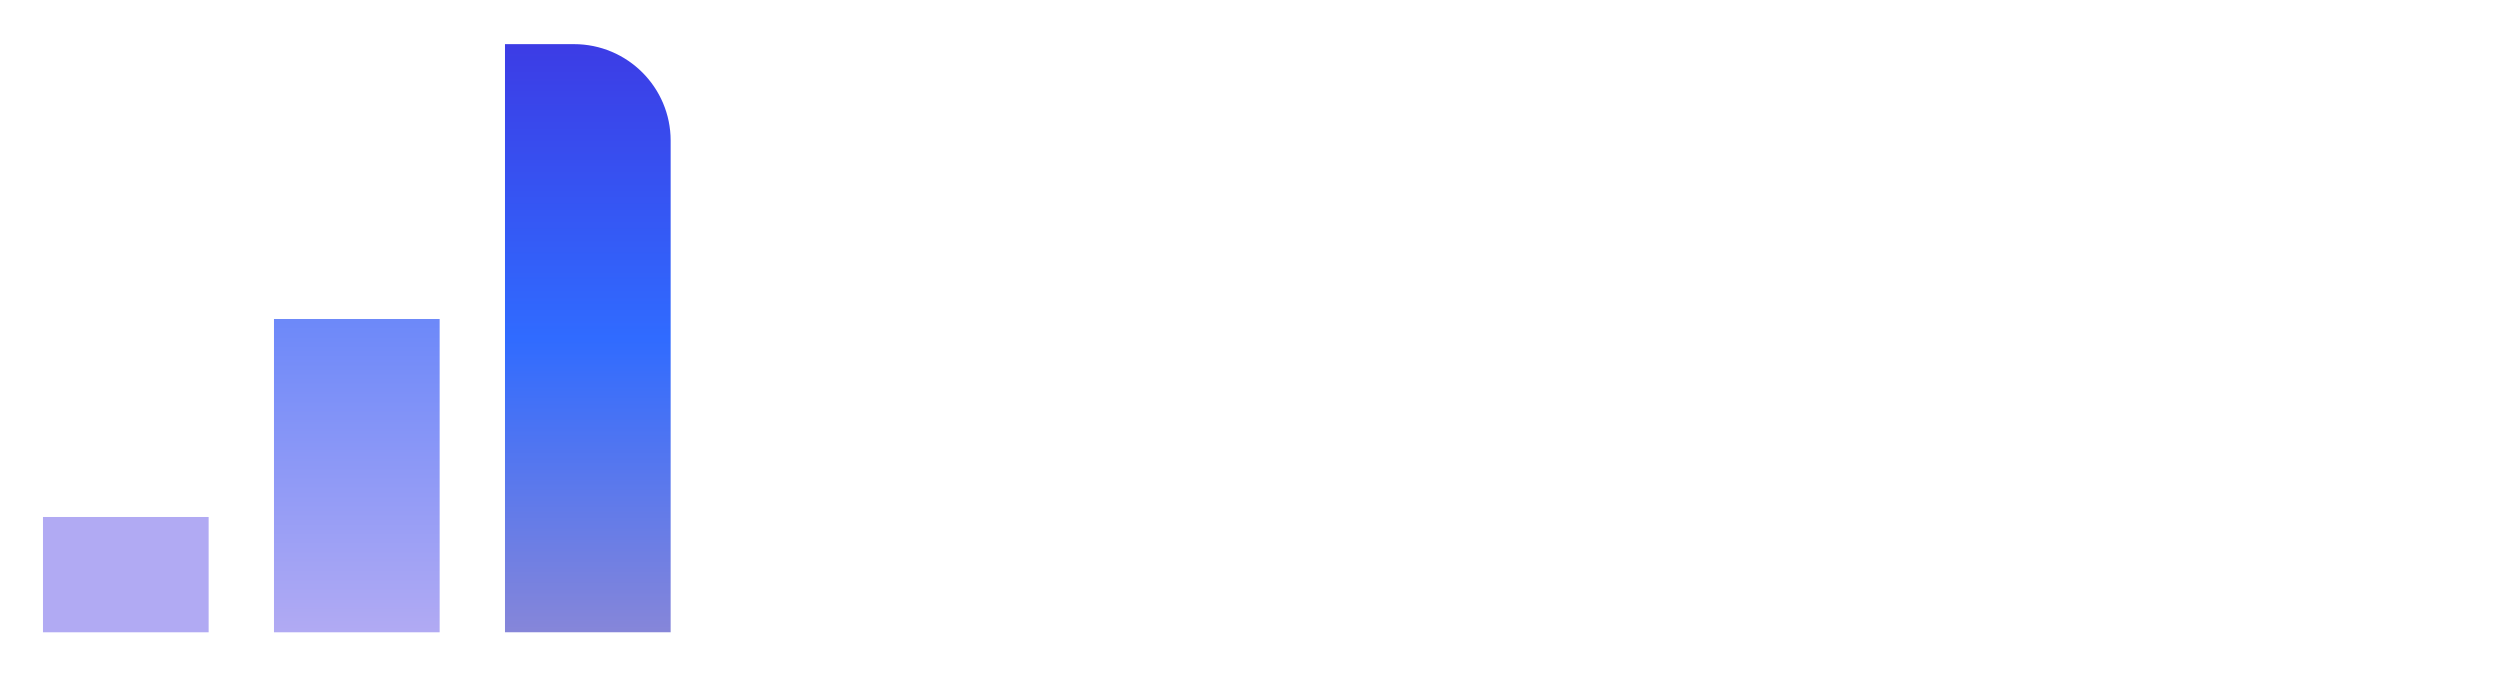 <svg width="1629" height="443" viewBox="0 0 1629 443" fill="none" xmlns="http://www.w3.org/2000/svg">
<path d="M517.5 414V234H541.125L606.375 369.375L671.25 234H695.125V413.875H670.375V290.75L612.25 414H600.375L542.125 290.75V414H517.5ZM783.771 417.75C770.271 417.75 758.563 414.708 748.646 408.625C738.73 402.542 731.063 394.167 725.646 383.5C720.313 372.75 717.646 360.375 717.646 346.375C717.646 332.292 720.396 319.917 725.896 309.25C731.396 298.5 739.105 290.167 749.021 284.25C758.938 278.25 770.521 275.25 783.771 275.25C797.271 275.25 808.98 278.292 818.896 284.375C828.813 290.458 836.48 298.833 841.896 309.5C847.313 320.167 850.021 332.458 850.021 346.375C850.021 360.458 847.271 372.875 841.771 383.625C836.355 394.292 828.688 402.667 818.771 408.75C808.855 414.75 797.188 417.75 783.771 417.75ZM783.771 393.125C796.688 393.125 806.313 388.792 812.646 380.125C819.063 371.375 822.271 360.125 822.271 346.375C822.271 332.292 819.021 321.042 812.521 312.625C806.105 304.125 796.521 299.875 783.771 299.875C775.021 299.875 767.813 301.875 762.146 305.875C756.48 309.792 752.271 315.25 749.521 322.25C746.771 329.167 745.396 337.208 745.396 346.375C745.396 360.542 748.646 371.875 755.146 380.375C761.646 388.875 771.188 393.125 783.771 393.125ZM967.24 414V347.625C967.24 342.375 966.782 337 965.865 331.5C965.032 325.917 963.365 320.75 960.865 316C958.449 311.25 954.99 307.417 950.49 304.5C946.074 301.583 940.282 300.125 933.115 300.125C928.449 300.125 924.032 300.917 919.865 302.5C915.699 304 912.032 306.458 908.865 309.875C905.782 313.292 903.324 317.792 901.49 323.375C899.74 328.958 898.865 335.75 898.865 343.75L882.615 337.625C882.615 325.375 884.907 314.583 889.49 305.25C894.074 295.833 900.657 288.5 909.24 283.25C917.824 278 928.199 275.375 940.365 275.375C949.699 275.375 957.532 276.875 963.865 279.875C970.199 282.875 975.324 286.833 979.24 291.75C983.24 296.583 986.282 301.875 988.365 307.625C990.449 313.375 991.865 319 992.615 324.5C993.365 330 993.74 334.833 993.74 339V414H967.24ZM872.365 414V279H895.74V318H898.865V414H872.365ZM1116.05 414V347.625C1116.05 342.375 1115.59 337 1114.67 331.5C1113.84 325.917 1112.17 320.75 1109.67 316C1107.26 311.25 1103.8 307.417 1099.3 304.5C1094.88 301.583 1089.09 300.125 1081.92 300.125C1077.26 300.125 1072.84 300.917 1068.67 302.5C1064.51 304 1060.84 306.458 1057.67 309.875C1054.59 313.292 1052.13 317.792 1050.3 323.375C1048.55 328.958 1047.67 335.75 1047.67 343.75L1031.42 337.625C1031.42 325.375 1033.72 314.583 1038.3 305.25C1042.88 295.833 1049.47 288.5 1058.05 283.25C1066.63 278 1077.01 275.375 1089.17 275.375C1098.51 275.375 1106.34 276.875 1112.67 279.875C1119.01 282.875 1124.13 286.833 1128.05 291.75C1132.05 296.583 1135.09 301.875 1137.17 307.625C1139.26 313.375 1140.67 319 1141.42 324.5C1142.17 330 1142.55 334.833 1142.55 339V414H1116.05ZM1021.17 414V279H1044.55V318H1047.67V414H1021.17ZM1228.27 417.75C1214.86 417.75 1203.07 414.833 1192.9 409C1182.82 403.083 1174.94 394.875 1169.27 384.375C1163.69 373.792 1160.9 361.542 1160.9 347.625C1160.9 332.875 1163.65 320.083 1169.15 309.25C1174.73 298.417 1182.48 290.042 1192.4 284.125C1202.32 278.208 1213.86 275.25 1227.02 275.25C1240.77 275.25 1252.48 278.458 1262.15 284.875C1271.82 291.208 1279.02 300.25 1283.77 312C1288.61 323.75 1290.52 337.708 1289.52 353.875H1263.4V344.375C1263.23 328.708 1260.23 317.125 1254.4 309.625C1248.65 302.125 1239.86 298.375 1228.02 298.375C1214.94 298.375 1205.11 302.5 1198.52 310.75C1191.94 319 1188.65 330.917 1188.65 346.5C1188.65 361.333 1191.94 372.833 1198.52 381C1205.11 389.083 1214.61 393.125 1227.02 393.125C1235.19 393.125 1242.23 391.292 1248.15 387.625C1254.15 383.875 1258.82 378.542 1262.15 371.625L1287.77 379.75C1282.52 391.833 1274.57 401.208 1263.9 407.875C1253.23 414.458 1241.36 417.75 1228.27 417.75ZM1180.15 353.875V333.5H1276.52V353.875H1180.15ZM1389.82 414C1381.32 415.667 1372.99 416.375 1364.82 416.125C1356.65 415.875 1349.36 414.292 1342.94 411.375C1336.53 408.458 1331.69 403.875 1328.44 397.625C1325.53 392.042 1323.94 386.375 1323.69 380.625C1323.53 374.792 1323.44 368.208 1323.44 360.875V241.5H1349.69V359.625C1349.69 365.042 1349.74 369.75 1349.82 373.75C1349.99 377.75 1350.86 381.125 1352.44 383.875C1355.44 389.042 1360.19 392 1366.69 392.75C1373.28 393.417 1380.99 393.125 1389.82 391.875V414ZM1297.57 300V279H1389.82V300H1297.57ZM1480.44 414C1471.94 415.667 1463.61 416.375 1455.44 416.125C1447.28 415.875 1439.99 414.292 1433.57 411.375C1427.15 408.458 1422.32 403.875 1419.07 397.625C1416.15 392.042 1414.57 386.375 1414.32 380.625C1414.15 374.792 1414.07 368.208 1414.07 360.875V241.5H1440.32V359.625C1440.32 365.042 1440.36 369.75 1440.44 373.75C1440.61 377.75 1441.49 381.125 1443.07 383.875C1446.07 389.042 1450.82 392 1457.32 392.75C1463.9 393.417 1471.61 393.125 1480.44 391.875V414ZM1388.19 300V279H1480.44V300H1388.19ZM1541.74 417.75C1531.74 417.75 1523.36 415.917 1516.61 412.25C1509.86 408.5 1504.74 403.583 1501.24 397.5C1497.82 391.333 1496.11 384.583 1496.11 377.25C1496.11 370.417 1497.32 364.417 1499.74 359.25C1502.15 354.083 1505.74 349.708 1510.49 346.125C1515.24 342.458 1521.07 339.5 1527.99 337.25C1533.99 335.5 1540.78 333.958 1548.36 332.625C1555.95 331.292 1563.9 330.042 1572.24 328.875C1580.65 327.708 1588.99 326.542 1597.24 325.375L1587.74 330.625C1587.9 320.042 1585.65 312.208 1580.99 307.125C1576.4 301.958 1568.49 299.375 1557.24 299.375C1550.15 299.375 1543.65 301.042 1537.74 304.375C1531.82 307.625 1527.7 313.042 1525.36 320.625L1500.99 313.125C1504.32 301.542 1510.65 292.333 1519.99 285.5C1529.4 278.667 1541.9 275.25 1557.49 275.25C1569.57 275.25 1580.07 277.333 1588.99 281.5C1597.99 285.583 1604.57 292.083 1608.74 301C1610.9 305.417 1612.24 310.083 1612.74 315C1613.24 319.917 1613.49 325.208 1613.49 330.875V414H1590.36V383.125L1594.86 387.125C1589.28 397.458 1582.15 405.167 1573.49 410.25C1564.9 415.25 1554.32 417.75 1541.74 417.75ZM1546.36 396.375C1553.78 396.375 1560.15 395.083 1565.49 392.5C1570.82 389.833 1575.11 386.458 1578.36 382.375C1581.61 378.292 1583.74 374.042 1584.74 369.625C1586.15 365.625 1586.95 361.125 1587.11 356.125C1587.36 351.125 1587.49 347.125 1587.49 344.125L1595.99 347.25C1587.74 348.5 1580.24 349.625 1573.49 350.625C1566.74 351.625 1560.61 352.625 1555.11 353.625C1549.7 354.542 1544.86 355.667 1540.61 357C1537.03 358.25 1533.82 359.75 1530.99 361.5C1528.24 363.25 1526.03 365.375 1524.36 367.875C1522.78 370.375 1521.99 373.417 1521.99 377C1521.99 380.5 1522.86 383.75 1524.61 386.75C1526.36 389.667 1529.03 392 1532.61 393.75C1536.2 395.5 1540.78 396.375 1546.36 396.375Z" fill="white"/>
<g filter="url(#filter0_d_819_988)">
<path d="M176.524 30H284.476V413.241H176.524V30Z" fill="white"/>
<path d="M26 30.759H133.952V414H26V30.759Z" fill="white"/>
<path d="M26 338.87H133.952V414H26V338.87Z" fill="url(#paint0_linear_819_988)"/>
<path d="M176.524 209.858H284.476V414H176.524V209.858Z" fill="url(#paint1_linear_819_988)"/>
<path d="M327.048 30.759H371.98C406.785 30.759 435 58.925 435 93.669V414H327.048V30.759Z" fill="url(#paint2_linear_819_988)"/>
</g>
<defs>
<filter id="filter0_d_819_988" x="0" y="0" width="465" height="440" filterUnits="userSpaceOnUse" color-interpolation-filters="sRGB">
<feFlood flood-opacity="0" result="BackgroundImageFix"/>
<feColorMatrix in="SourceAlpha" type="matrix" values="0 0 0 0 0 0 0 0 0 0 0 0 0 0 0 0 0 0 127 0" result="hardAlpha"/>
<feMorphology radius="8" operator="dilate" in="SourceAlpha" result="effect1_dropShadow_819_988"/>
<feOffset dx="2" dy="-2"/>
<feGaussianBlur stdDeviation="10"/>
<feComposite in2="hardAlpha" operator="out"/>
<feColorMatrix type="matrix" values="0 0 0 0 0 0 0 0 0 0 0 0 0 0 0 0 0 0 0.1 0"/>
<feBlend mode="normal" in2="BackgroundImageFix" result="effect1_dropShadow_819_988"/>
<feBlend mode="normal" in="SourceGraphic" in2="effect1_dropShadow_819_988" result="shape"/>
</filter>
<linearGradient id="paint0_linear_819_988" x1="230.5" y1="30" x2="230.5" y2="414" gradientUnits="userSpaceOnUse">
<stop offset="1" stop-color="#B1AAF3"/>
</linearGradient>
<linearGradient id="paint1_linear_819_988" x1="230.5" y1="30" x2="230.5" y2="414" gradientUnits="userSpaceOnUse">
<stop stop-color="#306BFF"/>
<stop offset="1" stop-color="#B1AAF3"/>
</linearGradient>
<linearGradient id="paint2_linear_819_988" x1="381.024" y1="30.759" x2="381.024" y2="414" gradientUnits="userSpaceOnUse">
<stop stop-color="#3C3CE5"/>
<stop offset="0.5" stop-color="#306BFF"/>
<stop offset="1" stop-color="#8686D9"/>
</linearGradient>
</defs>
</svg>
